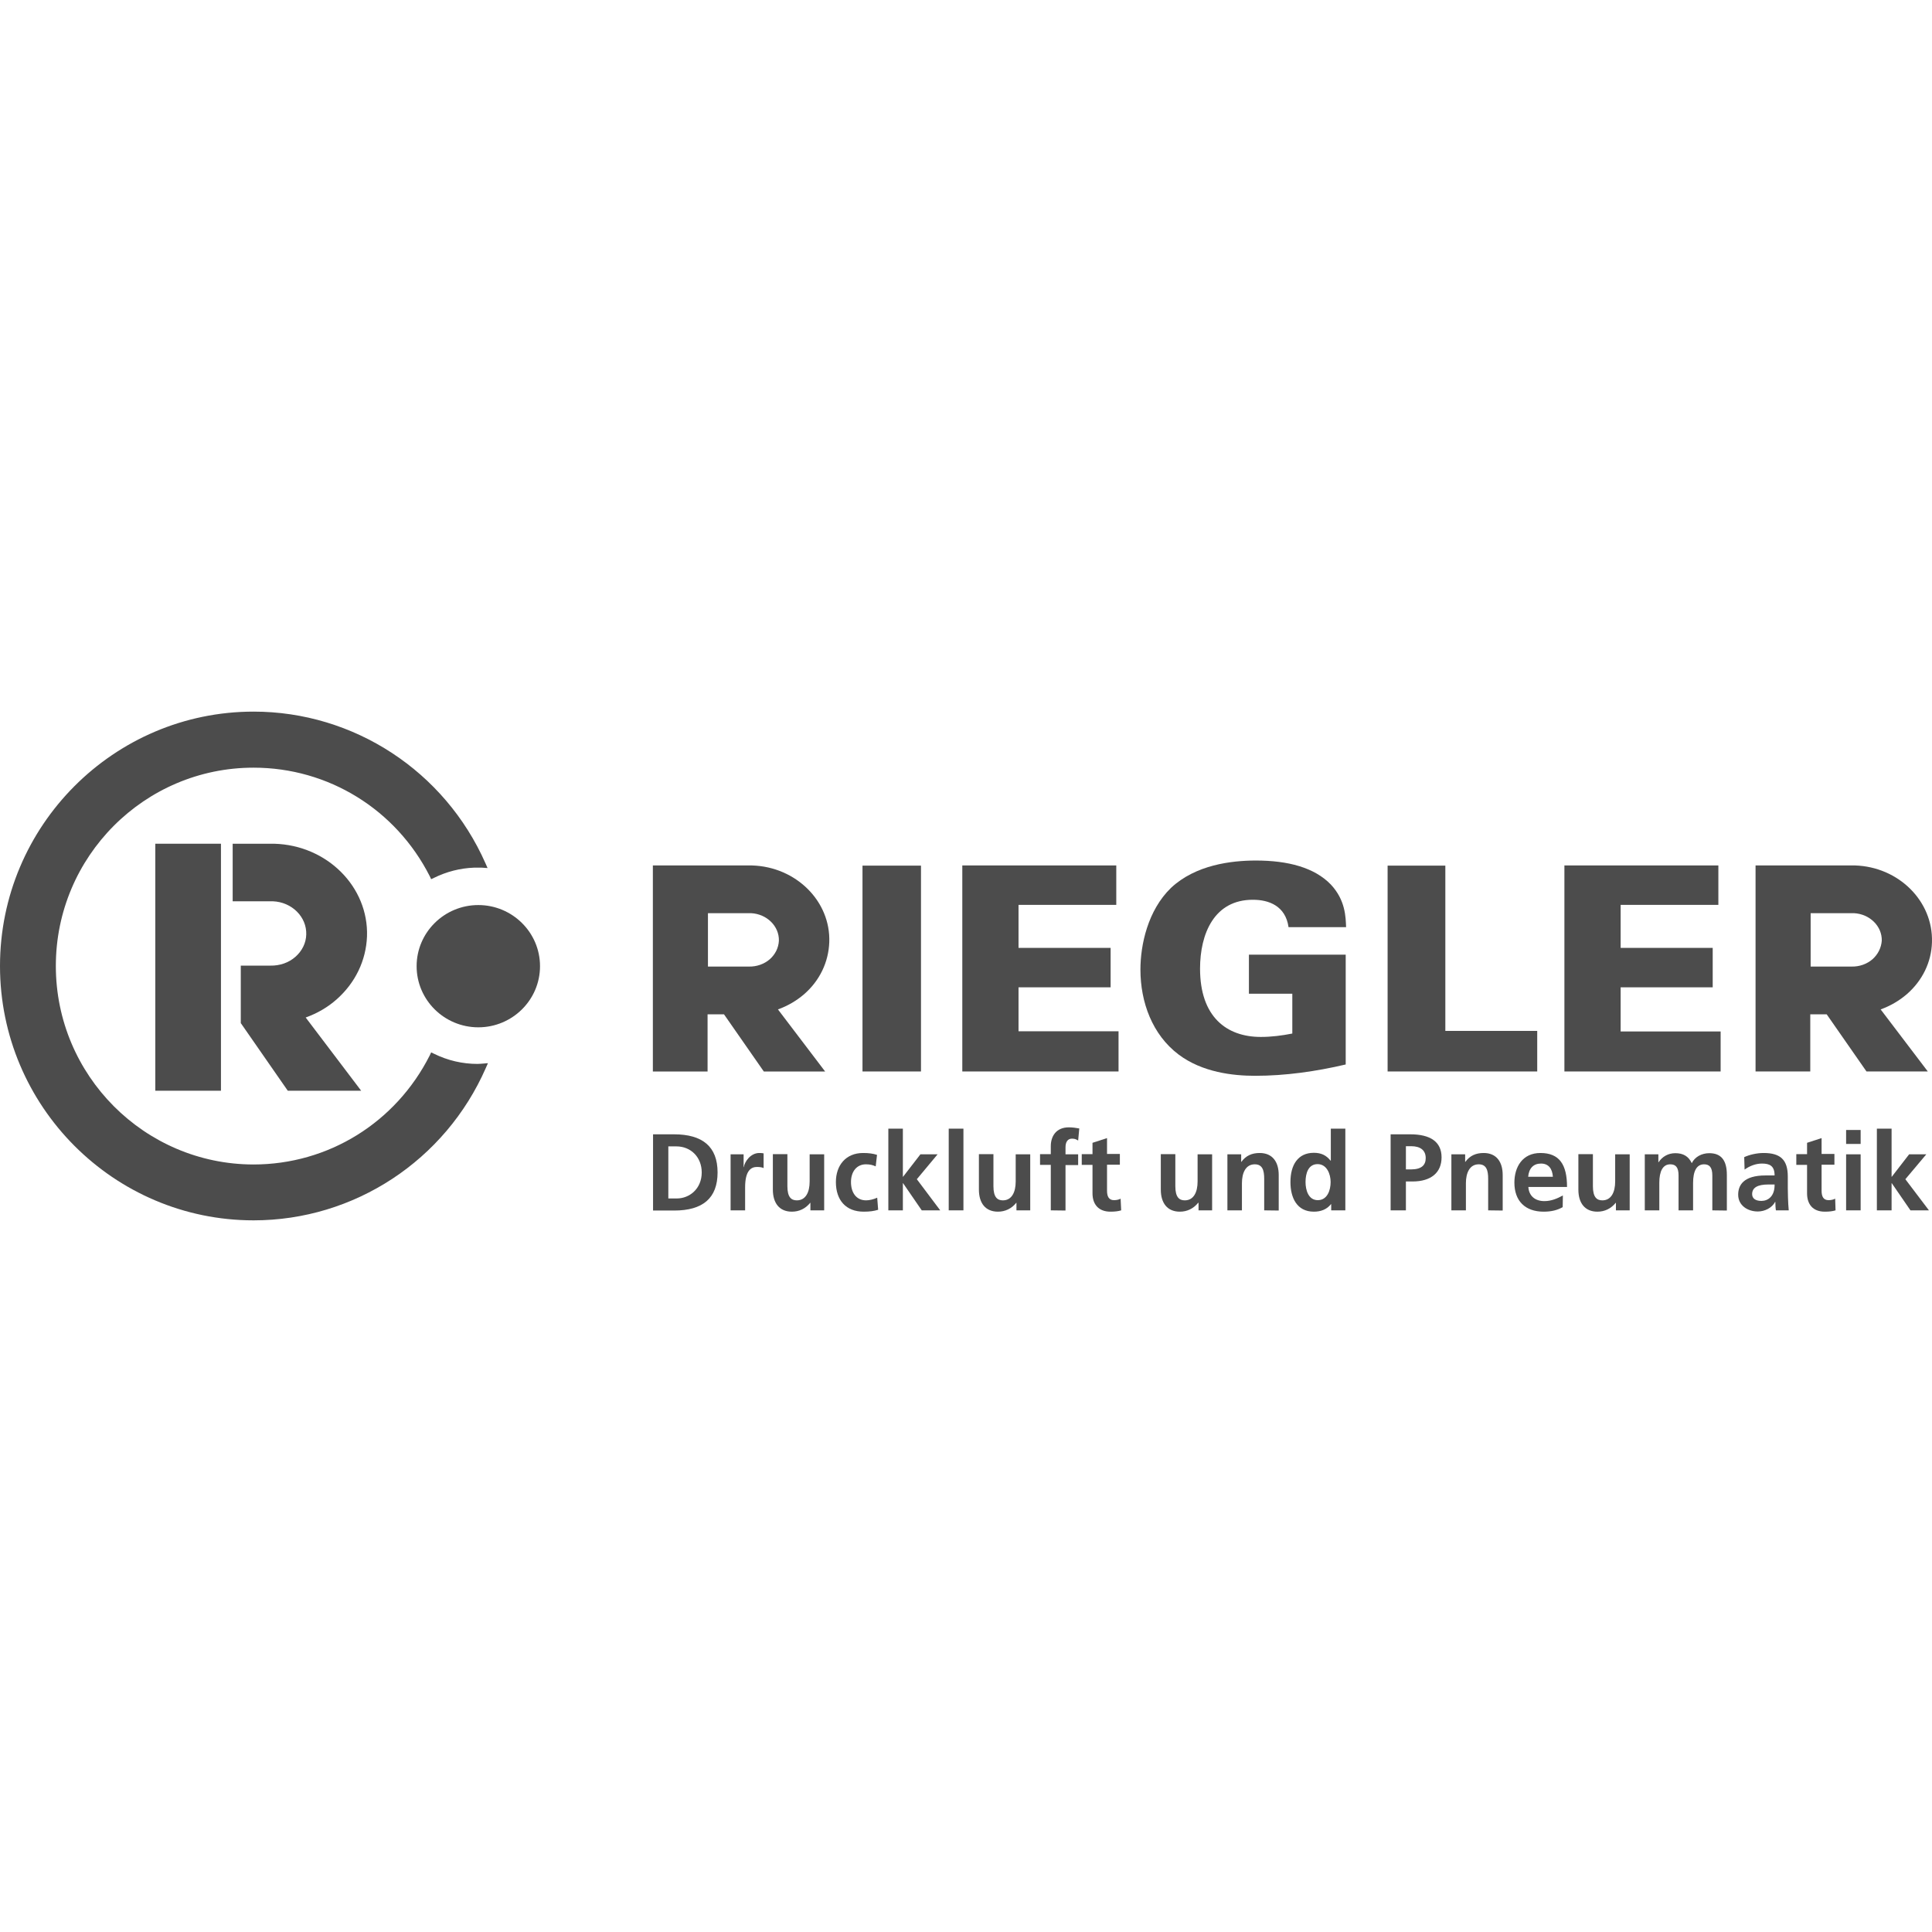 <?xml version="1.0" encoding="UTF-8"?>
<svg xmlns="http://www.w3.org/2000/svg" id="uuid-619ad109-4466-4307-8761-3debb85d9b8c" viewBox="0 0 1024 1024">
  <defs>
    <style>.uuid-5a6e27b0-557b-4686-8f04-e5df8d69557e{fill:none;}.uuid-1b765272-dea9-4755-bf53-a1bfc0f6ef14{fill:#4c4c4c;fill-rule:evenodd;}</style>
  </defs>
  <rect class="uuid-5a6e27b0-557b-4686-8f04-e5df8d69557e" width="1024" height="1024"></rect>
  <g id="uuid-9a8db2ad-06ef-4017-b9c0-12a91366545e">
    <path id="uuid-3d723716-c98d-4c6e-becd-937d3ffa834c" class="uuid-1b765272-dea9-4755-bf53-a1bfc0f6ef14" d="M255.02,563.8c-.6,0-1.2,.1-1.9,.1-8,0-15.8-1.8-23.1-5.4l-1.5-.7-.7,1.5c-18,35.7-53.8,57.9-93.51,57.9-57.7-.1-104.71-47.2-104.71-105.21s47-105.11,104.81-105.11c39.6,0,75.41,22.1,93.41,57.6l.7,1.5,1.5-.7c6.7-3.3,13.8-5.1,21.1-5.4h4.3l3,.2-1.1-2.5c-21.6-48.9-69.81-80.41-122.91-80.41C60.3,377.19,0,437.69,0,512s60.3,134.81,134.41,134.81c53.3,0,101.61-31.7,123.11-80.81l1.1-2.5-3.6,.3"></path>
    <polygon id="uuid-b6c860f9-d43b-4c4f-8021-4ff737a733dd" class="uuid-1b765272-dea9-4755-bf53-a1bfc0f6ef14" points="82.31 578.11 117.11 578.11 117.11 447.19 82.31 447.19 82.31 578.11"></polygon>
    <path id="uuid-623786a5-4fbe-4943-aa4a-a6a24bff8313" class="uuid-1b765272-dea9-4755-bf53-a1bfc0f6ef14" d="M194.52,496.3c.9-26.2-21.1-48.3-49.1-49.1h-22.1v30.5h21.3c10.1,.4,18,8.3,17.7,17.6-.1,4.5-2.2,8.7-5.7,11.8-3.6,3.2-8.4,4.8-13.3,4.7h-15.7v30.6h.1l24.8,35.7h38.9l-29.4-38.8c6.1-2.2,11.7-5.4,16.5-9.7,9.8-8.7,15.5-20.5,16-33.3"></path>
    <path id="uuid-3ed58bac-9362-4235-924e-017526534516" class="uuid-1b765272-dea9-4755-bf53-a1bfc0f6ef14" d="M253.52,479.7c-18,0-32.7,14.5-32.7,32.4s14.7,32.4,32.7,32.4,32.7-14.5,32.7-32.4-14.7-32.4-32.7-32.4"></path>
    <path id="uuid-c16bebd2-8ed6-47d1-a85b-db0c1f8174d7" class="uuid-1b765272-dea9-4755-bf53-a1bfc0f6ef14" d="M358.73,635.21c6.7,0,13.2-5.1,13.2-13.8,0-8.1-5.8-13.8-13.4-13.8h-4.3v27.6h4.5Zm-12.6,6.3v-40.3h11.1c15.1,0,23.1,6.5,23.1,20.2s-7.9,20.2-23,20.2h-11.2v-.1Z"></path>
    <path id="uuid-403549b6-ce0c-4f78-b995-0e3b1ee93384" class="uuid-1b765272-dea9-4755-bf53-a1bfc0f6ef14" d="M387.23,641.51v-29.7h6.9v6.8h.1c.5-3.1,3.7-7.5,8.2-7.5,1.6,0,2.1,.2,2.3,.2v7.8c-.7-.4-2.1-.6-3.5-.6-2.9,0-6.3,1.6-6.3,10.8v12.2h-7.7"></path>
    <path id="uuid-5edc8e7e-46be-4353-b6c9-fdc5f99ccf86" class="uuid-1b765272-dea9-4755-bf53-a1bfc0f6ef14" d="M429.53,641.51v-4h-.1c-2.5,3.1-5.9,4.7-9.7,4.7-6.6,0-10.1-4.5-10.1-11.7v-18.8h7.7v17c0,6,2.2,7.5,5,7.5,4.7,0,6.8-4.3,6.8-10v-14.4h7.7v29.7h-7.3"></path>
    <path id="uuid-0c466a54-8f4e-405e-abc2-48112ca36c0f" class="uuid-1b765272-dea9-4755-bf53-a1bfc0f6ef14" d="M465.44,641.21c-2.3,.7-4.5,1-7.7,1-9.3,0-14.7-6-14.7-15.7,0-8.9,5.3-15.4,14.4-15.4,3,0,5.3,.3,7.4,1l-.7,6.1c-1.5-.7-3-1.1-5.2-1.1-4.8,0-7.9,3.8-7.9,9.4s2.8,9.7,8,9.7c1.7,0,3.9-.5,5.9-1.4l.5,6.4"></path>
    <polyline id="uuid-f6472b8e-0f7f-45ab-84e6-6a2d0d361fda" class="uuid-1b765272-dea9-4755-bf53-a1bfc0f6ef14" points="488.54 641.51 478.64 627.11 478.54 627.11 478.54 641.51 470.84 641.51 470.84 598.21 478.54 598.21 478.54 623.71 478.64 623.71 487.84 611.81 496.94 611.81 485.94 625.01 498.34 641.51 488.54 641.51"></polyline>
    <polygon id="uuid-7dbdc27e-796e-49f5-91dc-c13156be39ec" class="uuid-1b765272-dea9-4755-bf53-a1bfc0f6ef14" points="502.84 641.51 510.64 641.51 510.64 598.21 502.84 598.21 502.84 641.51"></polygon>
    <path id="uuid-ace940b2-c76c-4d15-8dcd-79d709747716" class="uuid-1b765272-dea9-4755-bf53-a1bfc0f6ef14" d="M538.74,641.51v-4h-.1c-2.5,3.1-5.9,4.7-9.7,4.7-6.6,0-10.1-4.5-10.1-11.7v-18.8h7.7v17c0,6,2.2,7.5,5,7.5,4.7,0,6.8-4.3,6.8-10v-14.4h7.7v29.7h-7.3"></path>
    <path id="uuid-e695e4a0-b07d-4890-9969-260c2a708691" class="uuid-1b765272-dea9-4755-bf53-a1bfc0f6ef14" d="M556.94,641.51v-24.1h-5.7v-5.7h5.7v-4.2c0-5,2.6-10,9.6-10,1.8,0,4,.3,5.5,.6l-.6,6.4c-1.2-.8-2.1-1-3.3-1-2.2,0-3.4,1.7-3.4,4.6v3.7h6.7v5.7h-6.7v24.1l-7.8-.1"></path>
    <path id="uuid-3edc80ba-a511-4348-a32c-423378b75a6f" class="uuid-1b765272-dea9-4755-bf53-a1bfc0f6ef14" d="M594.25,641.51c-1.6,.5-3.4,.7-5.7,.7-6.3,0-9.5-3.9-9.5-9.7v-15.1h-5.7v-5.7h5.7v-6l7.7-2.5v8.4h6.8v5.7h-6.8v13.8c0,3.1,1,5,3.7,5,1.3,0,2.7-.3,3.5-.8l.3,6.2"></path>
    <path id="uuid-54b84c07-3e45-45b1-b8c4-a3cb90c60834" class="uuid-1b765272-dea9-4755-bf53-a1bfc0f6ef14" d="M635.25,641.51v-4h-.2c-2.5,3.1-5.9,4.7-9.7,4.7-6.6,0-10.1-4.5-10.1-11.7v-18.8h7.7v17c0,6,2.2,7.5,5,7.5,4.7,0,6.8-4.3,6.8-10v-14.4h7.7v29.7h-7.2"></path>
    <path id="uuid-2b78ebb1-7ee7-458a-bd98-053fe1048844" class="uuid-1b765272-dea9-4755-bf53-a1bfc0f6ef14" d="M670.05,641.51v-16.7c0-4.5-.9-7.7-5-7.7-4.9,0-6.8,4.7-6.8,10v14.4h-7.7v-29.7h7.3v4h.1c2.4-3.3,5.6-4.7,9.7-4.7,6.8,0,10.1,4.7,10.1,11.7v18.8l-7.7-.1"></path>
    <path id="uuid-ef2d61c6-694d-4b53-ae06-c34f5732b145" class="uuid-1b765272-dea9-4755-bf53-a1bfc0f6ef14" d="M705.26,626.51c0-4.2-2-9.5-6.9-9.5s-6.4,4.8-6.4,9.5c0,4.2,1.5,9.6,6.5,9.6s6.8-5.2,6.8-9.6h0Zm.3,15v-3.3h-.1c-2.3,2.9-5.5,4-9.1,4-9,0-12.4-7.4-12.4-15.7,0-9,3.9-15.5,12.4-15.5,3.9,0,6.6,1.3,8.9,4.2h.1v-17h7.7v43.3h-7.5Z"></path>
    <path id="uuid-b8220d06-7ae8-41ed-9cea-cd163f0bc31c" class="uuid-1b765272-dea9-4755-bf53-a1bfc0f6ef14" d="M747.86,619.81c5.5,0,7.8-2.2,7.8-6,0-4.2-2.9-6.3-7.7-6.3h-2.8v12.3h2.7Zm-10.8,21.7v-40.3h10.4c10.7,0,16.6,4,16.6,12.2s-5.7,12.8-15.4,12.8h-3.5v15.3h-8.1Z"></path>
    <path id="uuid-2fb38afc-975a-4a41-af3d-d88c1325fc8c" class="uuid-1b765272-dea9-4755-bf53-a1bfc0f6ef14" d="M788.76,641.51v-16.7c0-4.5-.9-7.7-5-7.7-4.9,0-6.8,4.7-6.8,10v14.4h-7.7v-29.7h7.3v4h.1c2.4-3.3,5.6-4.7,9.7-4.7,6.8,0,10.1,4.7,10.1,11.7v18.8l-7.7-.1"></path>
    <path id="uuid-cc18ace2-4668-4bd3-b27c-8f4ba3a416f5" class="uuid-1b765272-dea9-4755-bf53-a1bfc0f6ef14" d="M823.06,623.71c-.3-4.3-2.3-7-6.3-7s-6.4,2.5-6.8,7h13.1Zm5.2,16.1c-2.8,1.6-6,2.4-10.1,2.4-9.8,0-15.5-5.7-15.5-15.4,0-8.3,4.3-15.7,13.8-15.7,10.1,0,14.1,6.2,14.1,18h-20.5c.3,4.7,3.5,7.5,8.5,7.5,3.7,0,6.9-1.4,9.8-3l-.1,6.2h0Z"></path>
    <path id="uuid-8597d026-e31e-41ac-9cc4-b345d86a2b13" class="uuid-1b765272-dea9-4755-bf53-a1bfc0f6ef14" d="M856.47,641.51v-4h-.1c-2.5,3.1-5.9,4.7-9.7,4.7-6.6,0-10.1-4.5-10.1-11.7v-18.8h7.7v17c0,6,2.2,7.5,5,7.5,4.7,0,6.8-4.3,6.8-10v-14.4h7.7v29.7h-7.3"></path>
    <path id="uuid-ede26c2d-9ee3-41bc-8504-6556a302450a" class="uuid-1b765272-dea9-4755-bf53-a1bfc0f6ef14" d="M907.57,641.51v-18.5c0-4.5-1.7-5.9-4.4-5.9-3.9,0-5.8,3.6-5.8,9.9v14.5h-7.7v-18.5c0-4.3-1.5-5.9-4.4-5.9-4,0-5.8,3.8-5.8,9.8v14.6h-7.7v-29.7h7.2v4.2h.1c2-3,5.1-4.8,8.9-4.8,4.1,0,7,1.6,8.7,5.3,1.6-3.3,5.2-5.3,9.3-5.3,6.3,0,9.3,3.8,9.3,11.5v18.9l-7.7-.1"></path>
    <path id="uuid-baa27218-48c6-429b-8471-0f9e400c5f6d" class="uuid-1b765272-dea9-4755-bf53-a1bfc0f6ef14" d="M940.57,627.81h-3.4c-5.5,0-8.5,1.6-8.5,5.1,0,2.3,1.8,3.6,4.9,3.6,3.5,0,7-2.4,7-8.4v-.3h0Zm.7,13.7c-.2-1.1-.3-3.1-.3-4.5h-.1c-1.7,3.2-5.5,5.1-9.2,5.1-5.4,0-10.4-3.2-10.4-8.9,0-5.1,2.9-10.2,14.5-10.2h4.8c0-5-2.5-6.3-6.7-6.3-3.3,0-6.6,1.3-9.2,3.2l-.2-6.6c2.8-1.3,6.7-2.2,10.3-2.2,8.9,0,12.8,3.6,12.8,12.5v6.1c0,1.6,.1,7.8,.5,11.8h-6.8Z"></path>
    <path id="uuid-a09bb2c2-8264-4be9-8ebb-b328dccd692b" class="uuid-1b765272-dea9-4755-bf53-a1bfc0f6ef14" d="M972.88,641.51c-1.6,.5-3.4,.7-5.7,.7-6.3,0-9.4-3.9-9.4-9.7v-15.1h-5.7v-5.7h5.7v-6l7.7-2.5v8.4h6.8v5.7h-6.8v13.8c0,3.1,1,5,3.7,5,1.3,0,2.7-.3,3.5-.8l.2,6.2"></path>
    <path id="uuid-4f861845-7127-42ec-8af3-7e9ddd92adc8" class="uuid-1b765272-dea9-4755-bf53-a1bfc0f6ef14" d="M978.48,641.51h7.7v-29.7h-7.7v29.7Zm0-35.2h7.7v-7.4h-7.7v7.4Z"></path>
    <polyline id="uuid-02064cac-52be-46ae-bdd2-be2236d93ccb" class="uuid-1b765272-dea9-4755-bf53-a1bfc0f6ef14" points="1012.58 641.51 1002.68 627.11 1002.58 627.11 1002.58 641.51 994.78 641.51 994.78 598.21 1002.58 598.21 1002.58 623.71 1002.68 623.71 1011.88 611.81 1020.98 611.81 1009.88 625.01 1022.38 641.51 1012.58 641.51"></polyline>
    <g id="uuid-ff9f0196-5c24-410d-9365-786e5b41ecbe">
      <path id="uuid-816bfe36-9ed6-408a-97d2-57463a4c4cc0" class="uuid-1b765272-dea9-4755-bf53-a1bfc0f6ef14" d="M408.03,508.4c-3,2.6-7,4-11.1,3.9h-21.7v-28.3h22.8c8.4,.4,15,6.9,14.8,14.6-.2,3.8-1.9,7.2-4.8,9.8h0Zm-9.4-49.7h-52.6v109.21h29v-30.3h8.7l21.1,30.3h32.5l-25-32.9c5-1.8,9.7-4.5,13.8-8,8.3-7.2,13-17,13.4-27.6,.8-21.7-17.6-40-40.9-40.7h0Z"></path>
      <path id="uuid-856b1cab-c9af-49b1-ad42-5e6b3eb7912b" class="uuid-1b765272-dea9-4755-bf53-a1bfc0f6ef14" d="M992.48,508.4c-3,2.6-7,4-11.1,3.9h-21.7v-28.3h22.9c8.4,.4,15,6.9,14.8,14.6-.3,3.8-2,7.2-4.9,9.8h0Zm31.5-9c.7-21.7-17.6-40-40.9-40.7h-52.6v109.21h29v-30.3h8.7l21.1,30.3h32.5l-25-32.9c5-1.8,9.7-4.5,13.8-8,8.3-7.2,13.1-17,13.4-27.6h0Z"></path>
    </g>
    <polygon id="uuid-61b585a1-21ff-4436-8a92-ff06472918fc" class="uuid-1b765272-dea9-4755-bf53-a1bfc0f6ef14" points="457.14 567.9 488.14 567.9 488.14 458.8 457.14 458.8 457.14 567.9"></polygon>
    <polyline id="uuid-3ec67c1e-3b2c-4cfe-9b55-3c59eaebb449" class="uuid-1b765272-dea9-4755-bf53-a1bfc0f6ef14" points="539.84 523.3 588.65 523.3 588.65 502.4 539.84 502.4 539.84 479.6 591.65 479.6 591.65 458.7 510.04 458.7 510.04 567.9 592.85 567.9 592.85 546.6 539.84 546.6 539.84 523.3"></polyline>
    <path id="uuid-70ec0ffb-a6cb-4a3b-a59c-8c633d10f34d" class="uuid-1b765272-dea9-4755-bf53-a1bfc0f6ef14" d="M664.15,476.9c8.3,0,17.2,3.2,18.8,14.5h30.5c-.2-5.3-.3-14.3-8.1-22.6-8.7-9-22.7-12.7-39.7-12.7-13.1,0-32,2.3-45,14.5-12.3,11.9-16.2,30.2-16.2,43.3,0,17.3,6.3,34.5,20.2,45,12.6,9.5,28.9,11.3,40.6,11.3,16.1,0,32.2-2.3,48-6v-58.2h-51.3v20.7h23v21.1c-5.6,1.1-11.1,1.8-16.7,1.8-18.2,0-32.2-10.7-32.2-36.2,0-18.5,7.5-36.6,28.1-36.5"></path>
    <polyline id="uuid-35db53dd-df3a-4aee-b51b-6815993d995b" class="uuid-1b765272-dea9-4755-bf53-a1bfc0f6ef14" points="766.06 458.8 735.46 458.8 735.46 567.9 814.76 567.9 814.76 546.4 766.06 546.4 766.06 458.8"></polyline>
    <polyline id="uuid-375d6f04-4711-4983-859a-0e763a52c820" class="uuid-1b765272-dea9-4755-bf53-a1bfc0f6ef14" points="858.97 523.3 907.77 523.3 907.77 502.4 858.97 502.4 858.97 479.6 910.77 479.6 910.77 458.7 829.17 458.7 829.17 567.9 911.97 567.9 911.97 546.7 858.97 546.7 858.97 523.3"></polyline>
  </g>
</svg>
